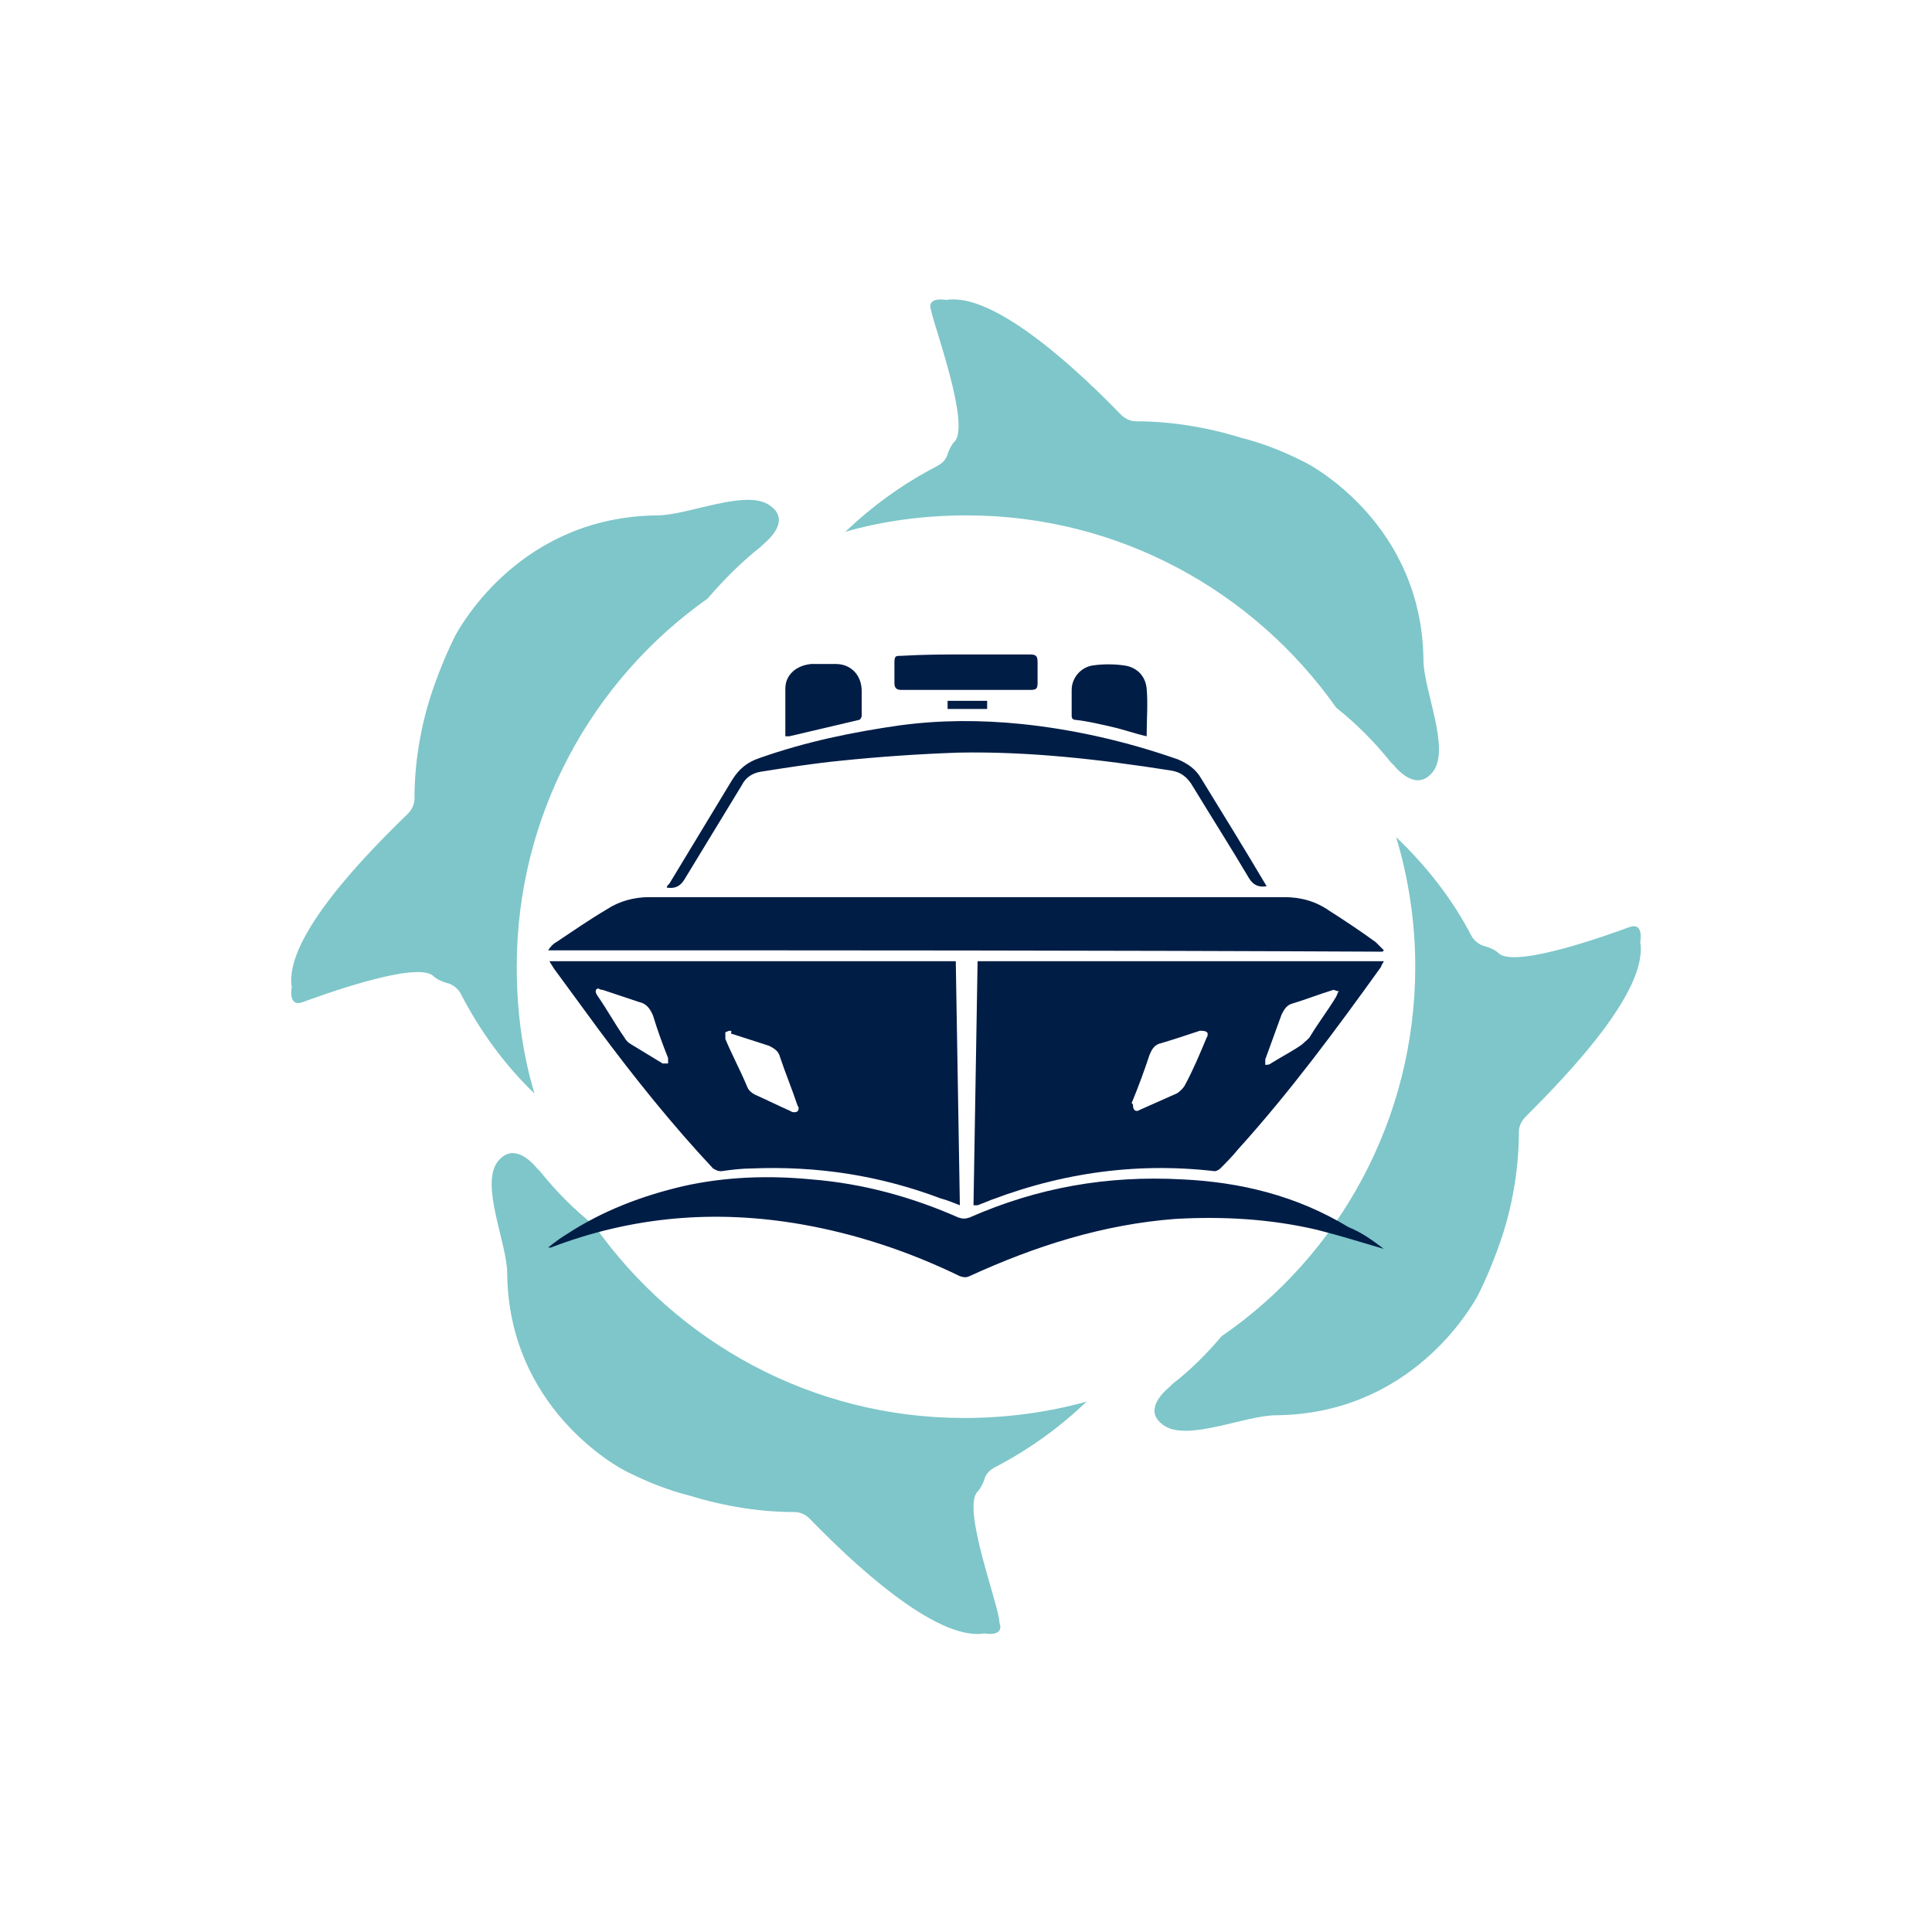 <?xml version="1.0" encoding="utf-8"?>
<!-- Generator: Adobe Illustrator 25.2.3, SVG Export Plug-In . SVG Version: 6.00 Build 0)  -->
<svg version="1.1" id="Livello_1" xmlns="http://www.w3.org/2000/svg" xmlns:xlink="http://www.w3.org/1999/xlink" x="0px" y="0px"
	 viewBox="0 0 141.7 141.7" style="enable-background:new 0 0 141.7 141.7;" xml:space="preserve">
<style type="text/css">
	.st0{fill:#7EC6C9;}
	.st1{fill:#001D46;}
</style>
<g>
	<g>
		<path class="st0" d="M39.2,80.2c-0.9-3-1.3-6.1-1.3-9.3c0-11.1,5.5-21,14-27c1.2-1.4,2.5-2.7,3.9-3.8c0,0,0,0,0,0
			c0,0,0.1-0.1,0.2-0.2c0.6-0.5,1.9-1.8,0.5-2.8c-1.7-1.3-6,0.7-8.3,0.7c-9.9,0.1-14.3,7.9-14.8,8.8c-0.7,1.4-1.3,2.9-1.8,4.4
			c-0.8,2.5-1.2,5.1-1.2,7.6c0,0.4-0.2,0.8-0.5,1.1c-3,2.9-9.1,9.1-8.5,12.7c0,0-0.3,1.5,0.8,1.1c1.1-0.4,8.4-3.1,9.6-1.9
			c0.2,0.2,0.6,0.4,1,0.5c0.4,0.1,0.8,0.4,1,0.8C35.2,75.6,37,78.1,39.2,80.2z"/>
		<path class="st0" d="M70,32.4c-0.2,0.2-0.4,0.6-0.5,0.9c-0.1,0.4-0.4,0.7-0.8,0.9c-2.5,1.3-4.7,2.9-6.7,4.8
			c2.8-0.8,5.8-1.2,8.9-1.2c11.2,0,21.1,5.6,27.1,14.1c1.5,1.2,2.8,2.5,4,4c0,0,0,0,0,0c0,0,0.1,0.1,0.2,0.2
			c0.5,0.6,1.8,1.9,2.9,0.5c1.3-1.7-0.7-6-0.7-8.2c-0.1-9.8-8-14.2-8.9-14.6c-1.4-0.7-2.9-1.3-4.5-1.7c-2.6-0.8-5.2-1.2-7.7-1.2
			c-0.4,0-0.8-0.2-1.1-0.5c-2.9-3-9.2-9-12.8-8.4c0,0-1.5-0.3-1.1,0.8C68.5,23.9,71.2,31.2,70,32.4z"/>
		<path class="st0" d="M120.3,69.1c0,0,0.3-1.5-0.8-1.1c-1.1,0.4-8.4,3.1-9.6,1.9c-0.2-0.2-0.6-0.4-1-0.5c-0.4-0.1-0.8-0.4-1-0.8
			c-1.4-2.7-3.3-5.1-5.5-7.2c0.9,3,1.4,6.2,1.4,9.5c0,11.2-5.6,21.2-14.2,27.1c-1.1,1.3-2.3,2.5-3.6,3.5c0,0,0,0,0,0
			c0,0-0.1,0.1-0.2,0.2c-0.6,0.5-1.9,1.8-0.5,2.8c1.7,1.3,6-0.7,8.3-0.7c9.9-0.1,14.3-7.9,14.8-8.8c0.7-1.4,1.3-2.9,1.8-4.4
			c0.8-2.5,1.2-5.1,1.2-7.6c0-0.4,0.2-0.8,0.5-1.1C114.9,78.9,120.9,72.7,120.3,69.1z"/>
		<path class="st0" d="M71.7,109.4c0.2-0.2,0.4-0.6,0.5-0.9c0.1-0.4,0.4-0.7,0.8-0.9c2.5-1.3,4.7-2.9,6.7-4.8
			c-2.9,0.8-5.9,1.2-9,1.2c-11.2,0-21.1-5.6-27.1-14.1c-1.5-1.2-2.8-2.5-4-4c0,0,0,0,0,0c0,0-0.1-0.1-0.2-0.2
			c-0.5-0.6-1.8-1.9-2.9-0.5c-1.3,1.7,0.7,6,0.7,8.2c0.1,9.8,8,14.2,8.9,14.6c1.4,0.7,2.9,1.3,4.5,1.7c2.6,0.8,5.2,1.2,7.7,1.2
			c0.4,0,0.8,0.2,1.1,0.5c2.9,3,9.2,9,12.8,8.4c0,0,1.5,0.3,1.1-0.8C73.3,117.8,70.5,110.6,71.7,109.4z"/>
	</g>
	<g>
		<path class="st1" d="M40.3,70.5c10,0,19.9,0,29.8,0c0.1,6,0.2,11.9,0.3,17.9c-0.5-0.2-1-0.4-1.4-0.5c-4.5-1.7-9.1-2.4-13.9-2.2
			c-0.7,0-1.5,0.1-2.2,0.2c-0.3,0-0.4-0.1-0.6-0.2c-3-3.2-5.8-6.7-8.4-10.2c-1.1-1.5-2.2-3-3.3-4.5C40.5,70.8,40.4,70.7,40.3,70.5z
			 M53.5,75.6c-0.1,0-0.2,0.1-0.3,0.1c0,0.1,0,0.3,0,0.5c0.5,1.2,1.1,2.3,1.6,3.5c0.1,0.3,0.4,0.5,0.6,0.6c0.9,0.4,1.7,0.8,2.6,1.2
			c0.1,0.1,0.4,0.1,0.5,0c0.1-0.1,0.1-0.3,0-0.4c-0.4-1.2-0.9-2.4-1.3-3.6c-0.1-0.4-0.4-0.6-0.8-0.8c-0.9-0.3-1.9-0.6-2.8-0.9
			C53.7,75.6,53.6,75.6,53.5,75.6z M43.9,72.5c-0.2,0-0.3,0.2-0.1,0.5c0.7,1,1.3,2.1,2,3.1c0.1,0.2,0.3,0.4,0.5,0.5
			c0.8,0.5,1.5,0.9,2.3,1.4C48.7,78,48.9,78,49,78c0-0.1,0-0.3,0-0.4c-0.4-1-0.8-2.1-1.1-3.1c-0.2-0.5-0.5-0.9-1-1
			c-0.9-0.3-1.8-0.6-2.7-0.9C44,72.6,43.9,72.5,43.9,72.5z"/>
		<path class="st1" d="M71.4,88.4c0.1-6,0.2-11.9,0.3-17.9c9.9,0,19.8,0,29.8,0c-0.1,0.2-0.2,0.3-0.2,0.4
			c-3.3,4.6-6.7,9.2-10.5,13.4c-0.4,0.5-0.9,1-1.3,1.4c-0.1,0.1-0.3,0.2-0.4,0.2c-6-0.7-11.8,0.2-17.4,2.5
			C71.5,88.4,71.5,88.4,71.4,88.4z M83.1,81.1c0,0.3,0.2,0.5,0.5,0.3c0.9-0.4,1.8-0.8,2.7-1.2c0.2-0.1,0.5-0.4,0.6-0.6
			c0.6-1.1,1.1-2.3,1.6-3.5c0.1-0.1,0.1-0.4,0-0.4c-0.1-0.1-0.3-0.1-0.5-0.1c-0.9,0.3-1.8,0.6-2.8,0.9c-0.5,0.1-0.7,0.4-0.9,0.9
			c-0.4,1.2-0.8,2.3-1.3,3.5C83.1,81,83.1,81,83.1,81.1z M98.2,72.7c-0.2,0-0.3-0.1-0.4-0.1c-1,0.3-2,0.7-3,1
			c-0.4,0.1-0.6,0.4-0.8,0.8c-0.4,1.1-0.8,2.2-1.2,3.3c0,0.1,0,0.2,0,0.4c0.1,0,0.3,0,0.4-0.1c0.8-0.5,1.6-0.9,2.3-1.4
			c0.2-0.2,0.5-0.4,0.6-0.6c0.6-1,1.3-1.9,1.9-2.9C98.1,72.9,98.1,72.8,98.2,72.7z"/>
		<path class="st1" d="M40.2,69.7c0.2-0.3,0.4-0.5,0.6-0.6c1.2-0.8,2.5-1.7,3.7-2.4c0.9-0.6,2-0.9,3.1-0.9c15.5,0,31.1,0,46.6,0
			c1.2,0,2.3,0.3,3.3,1c1.1,0.7,2.3,1.5,3.4,2.3c0.2,0.2,0.4,0.4,0.6,0.6c0,0-0.1,0.1-0.1,0.1C81.1,69.7,60.7,69.7,40.2,69.7z"/>
		<path class="st1" d="M101.5,91.6c-1.7-0.5-3.3-1-4.9-1.4c-3.4-0.8-6.9-1-10.4-0.8c-5.3,0.4-10.3,2-15.1,4.2
			c-0.2,0.1-0.4,0.1-0.7,0c-3.7-1.8-7.6-3.1-11.6-3.8c-6.3-1.1-12.4-0.6-18.4,1.7c-0.1,0-0.1,0-0.2,0c0.5-0.4,0.9-0.7,1.4-1
			c2.6-1.7,5.5-2.8,8.5-3.5c3.1-0.7,6.3-0.8,9.4-0.5c3.8,0.3,7.4,1.3,10.8,2.8c0.3,0.1,0.5,0.1,0.8,0c5-2.2,10.1-3.1,15.6-2.8
			c4.3,0.2,8.4,1.2,12.2,3.5C99.9,90.4,100.7,91,101.5,91.6z"/>
		<path class="st1" d="M92.9,65C92.9,65,92.9,65,92.9,65c-0.6,0.1-1-0.1-1.3-0.6c-1.3-2.2-2.7-4.4-4.1-6.7c-0.4-0.7-0.9-1.1-1.7-1.2
			c-5.1-0.8-10.3-1.4-15.5-1.3c-2.9,0.1-5.8,0.3-8.7,0.6c-2,0.2-3.9,0.5-5.8,0.8c-0.6,0.1-1.1,0.4-1.4,1c-1.4,2.3-2.8,4.6-4.2,6.9
			c-0.3,0.5-0.7,0.7-1.3,0.6c0-0.1,0.1-0.2,0.2-0.3c1.5-2.5,3.1-5.1,4.6-7.6c0.5-0.8,1.1-1.3,2-1.6c3.4-1.2,6.8-1.9,10.3-2.4
			c3-0.4,5.9-0.4,8.9-0.1c3.9,0.4,7.8,1.3,11.5,2.6c0.7,0.3,1.3,0.7,1.7,1.4c1.6,2.6,3.2,5.2,4.8,7.9C92.9,64.8,92.9,64.9,92.9,65z"
			/>
		<path class="st1" d="M70.9,48c1.5,0,3.1,0,4.6,0c0.5,0,0.6,0.1,0.6,0.6c0,0.5,0,1,0,1.5c0,0.4-0.1,0.5-0.5,0.5c-3.2,0-6.3,0-9.5,0
			c-0.3,0-0.5-0.1-0.5-0.5c0-0.5,0-1,0-1.5c0-0.5,0.1-0.5,0.5-0.5C67.8,48,69.3,48,70.9,48z"/>
		<path class="st1" d="M57.6,54c0-1.2,0-2.3,0-3.5c0-1,0.8-1.7,1.9-1.8c0.6,0,1.2,0,1.8,0c1.1,0,1.9,0.8,1.9,2c0,0.6,0,1.2,0,1.8
			c0,0.1-0.1,0.3-0.2,0.3c-1.7,0.4-3.4,0.8-5.1,1.2C57.8,54,57.7,54,57.6,54z"/>
		<path class="st1" d="M84.1,54c-0.9-0.2-1.7-0.5-2.6-0.7c-0.9-0.2-1.7-0.4-2.6-0.5c-0.2,0-0.3-0.1-0.3-0.3c0-0.6,0-1.3,0-1.9
			c0-0.9,0.7-1.7,1.6-1.8c0.7-0.1,1.5-0.1,2.2,0c0.9,0.1,1.6,0.7,1.7,1.7C84.2,51.6,84.1,52.8,84.1,54z"/>
		<path class="st1" d="M69.5,52c0-0.2,0-0.4,0-0.6c1,0,1.9,0,2.9,0c0,0.2,0,0.4,0,0.6C71.4,52,70.4,52,69.5,52z"/>
	</g>
</g>
</svg>
